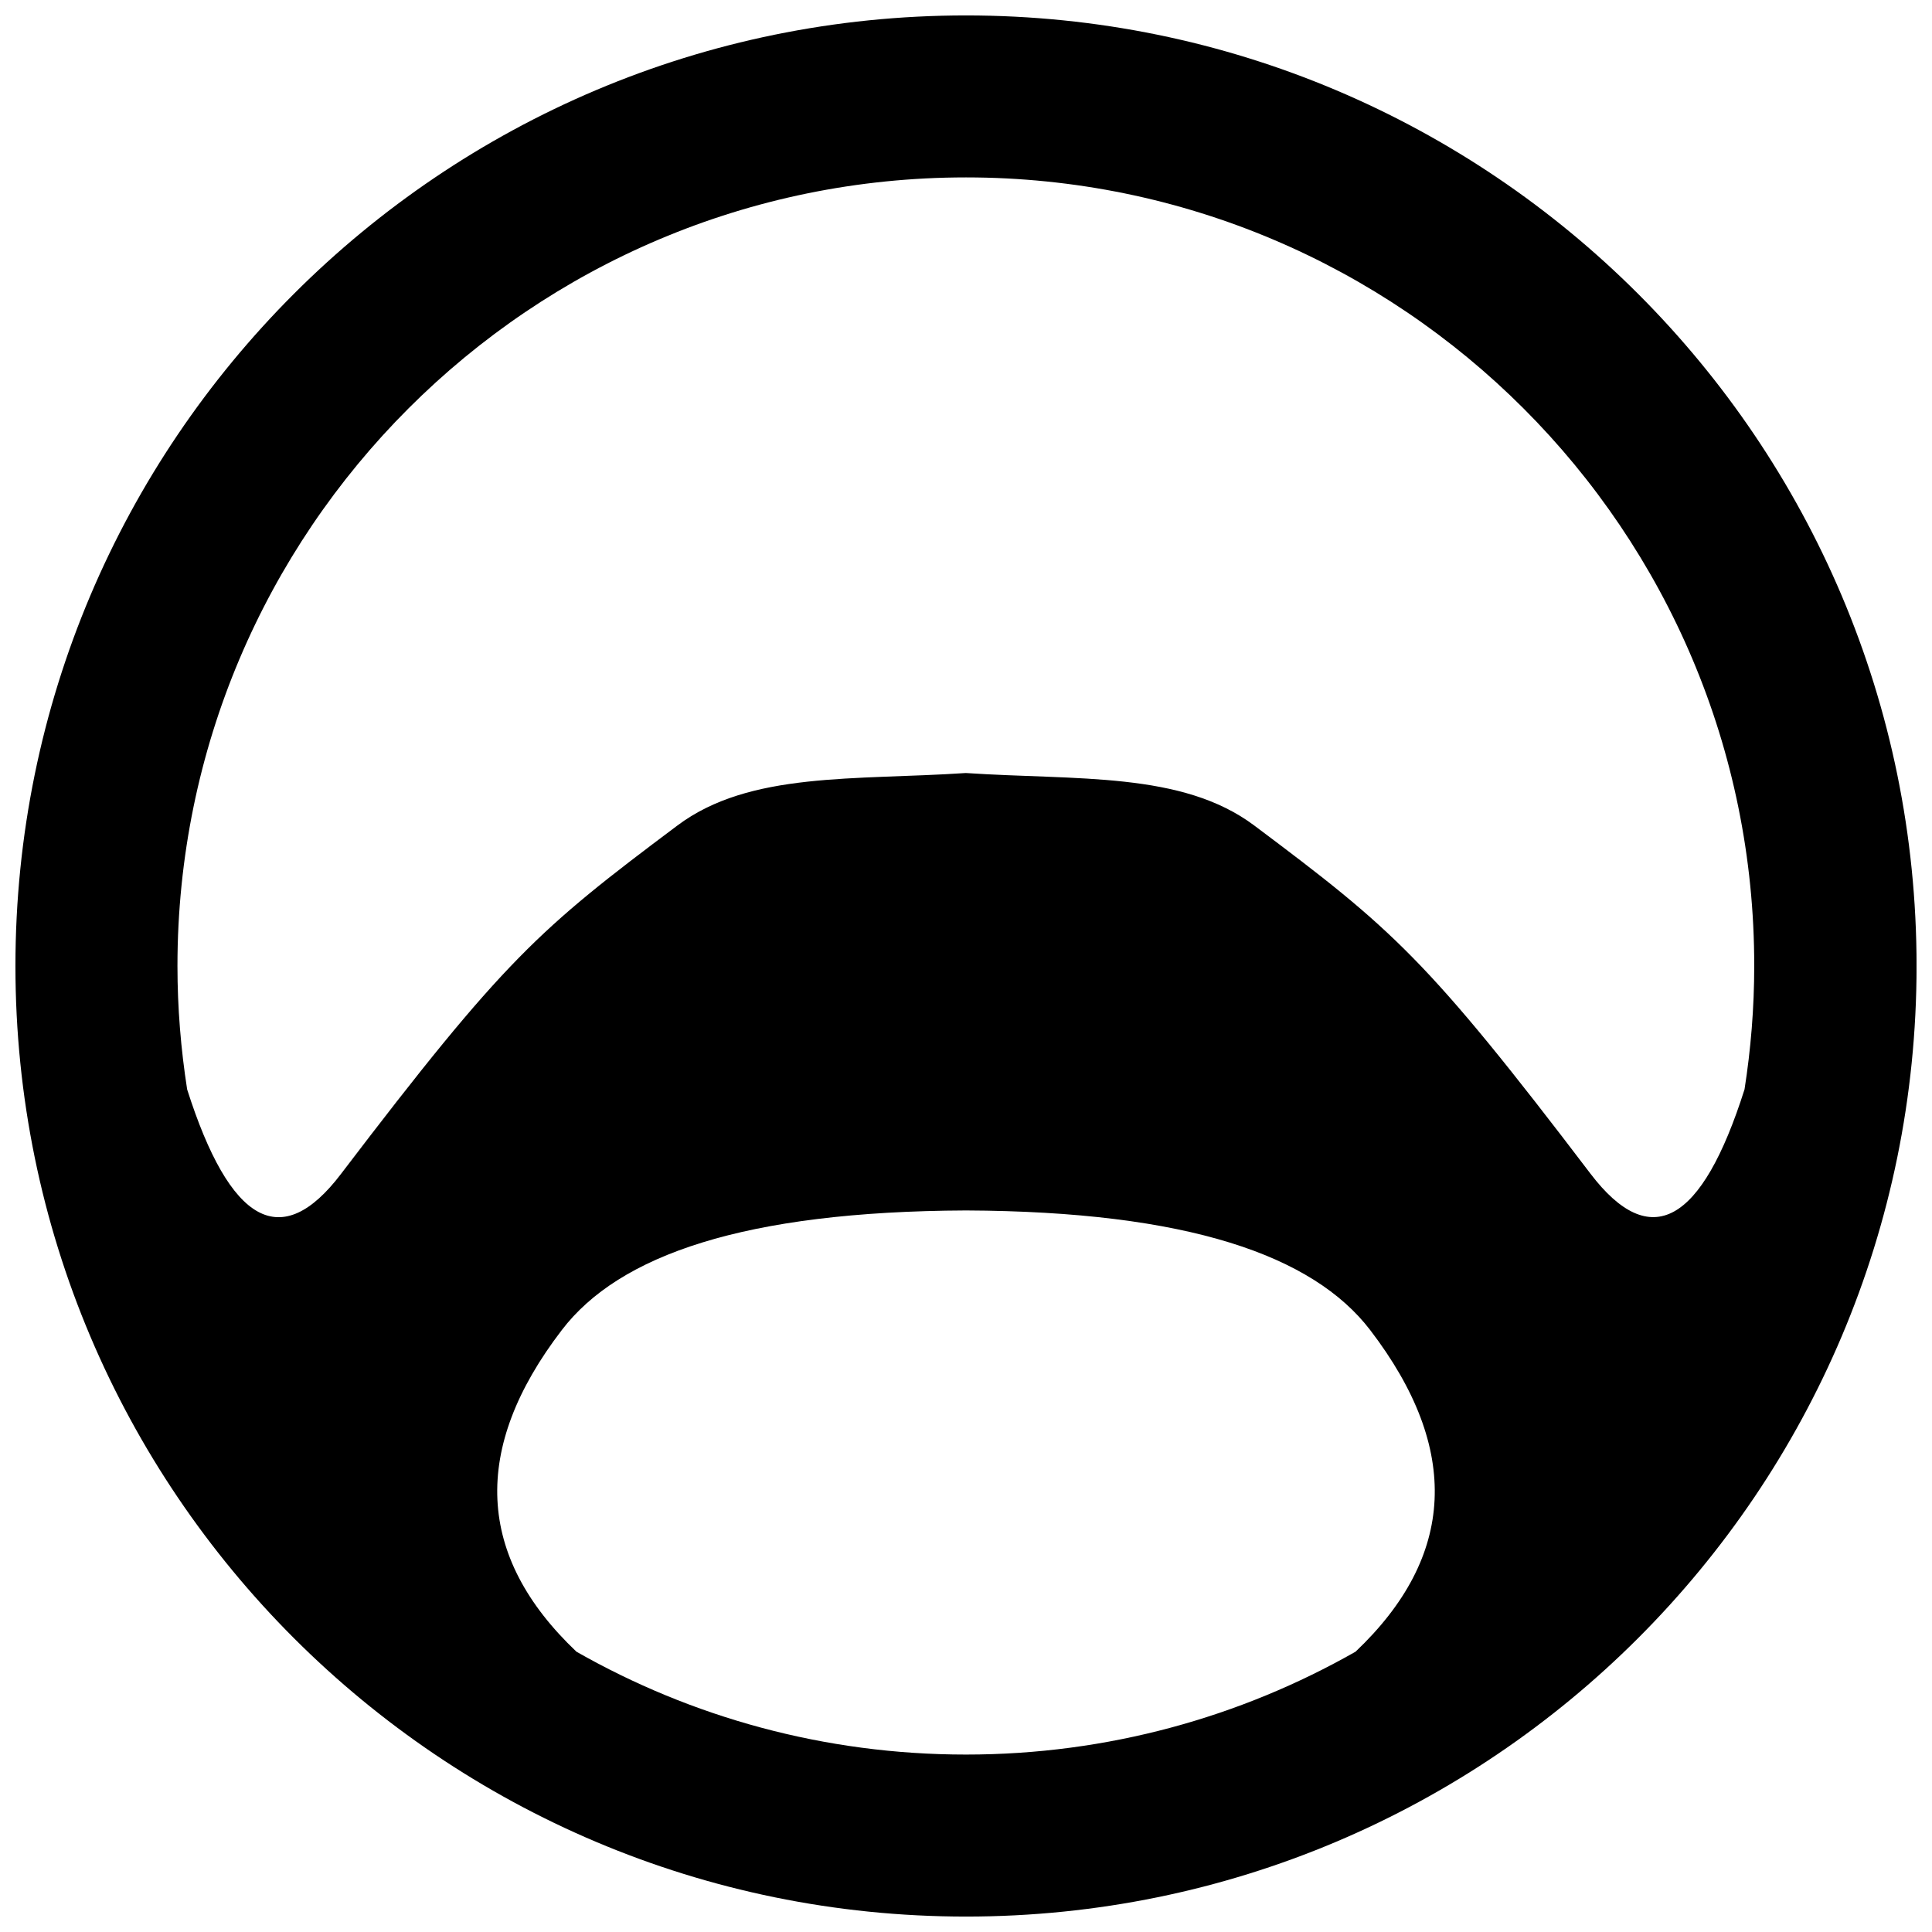 <?xml version="1.0" encoding="UTF-8"?>
<!-- Uploaded to: ICON Repo, www.svgrepo.com, Generator: ICON Repo Mixer Tools -->
<svg width="800px" height="800px" version="1.1" viewBox="144 144 512 512" xmlns="http://www.w3.org/2000/svg">
 <defs>
  <clipPath id="a">
   <path d="m148.09 148.09h503.81v503.81h-503.81z"/>
  </clipPath>
 </defs>
 <g clip-path="url(#a)">
  <path d="m400 148.09c139.1 0 251.91 112.8 251.91 251.91s-112.8 251.91-251.91 251.91c-139.1-0.004-251.91-112.8-251.91-251.91s112.8-251.91 251.91-251.91zm103.23 433.63c26.551-25.191 28.012-53.707 3.879-85.246-15.164-19.801-48.367-31.438-107.11-31.691-58.746 0.25-91.945 11.84-107.11 31.691-24.133 31.488-22.672 60.055 3.879 85.246 30.43 17.332 65.695 27.258 103.23 27.258 37.531 0 72.75-9.926 103.23-27.258zm-309.64-149.03c11.387 35.719 24.988 43.227 40.809 22.371 43.43-57.031 52.348-64.738 89.125-92.297 19.145-14.359 47.004-11.941 76.43-13.906 29.422 1.965 57.281-0.453 76.43 13.906 36.777 27.559 45.746 35.266 89.125 92.297 15.871 20.809 29.473 13.352 40.809-22.371 1.664-10.629 2.57-21.562 2.57-32.695 0.098-115.38-93.512-208.98-208.88-208.98-115.38 0-208.98 93.605-208.98 208.98 0 11.133 0.906 22.016 2.566 32.695z" fill-rule="evenodd"/>
 </g>
</svg>